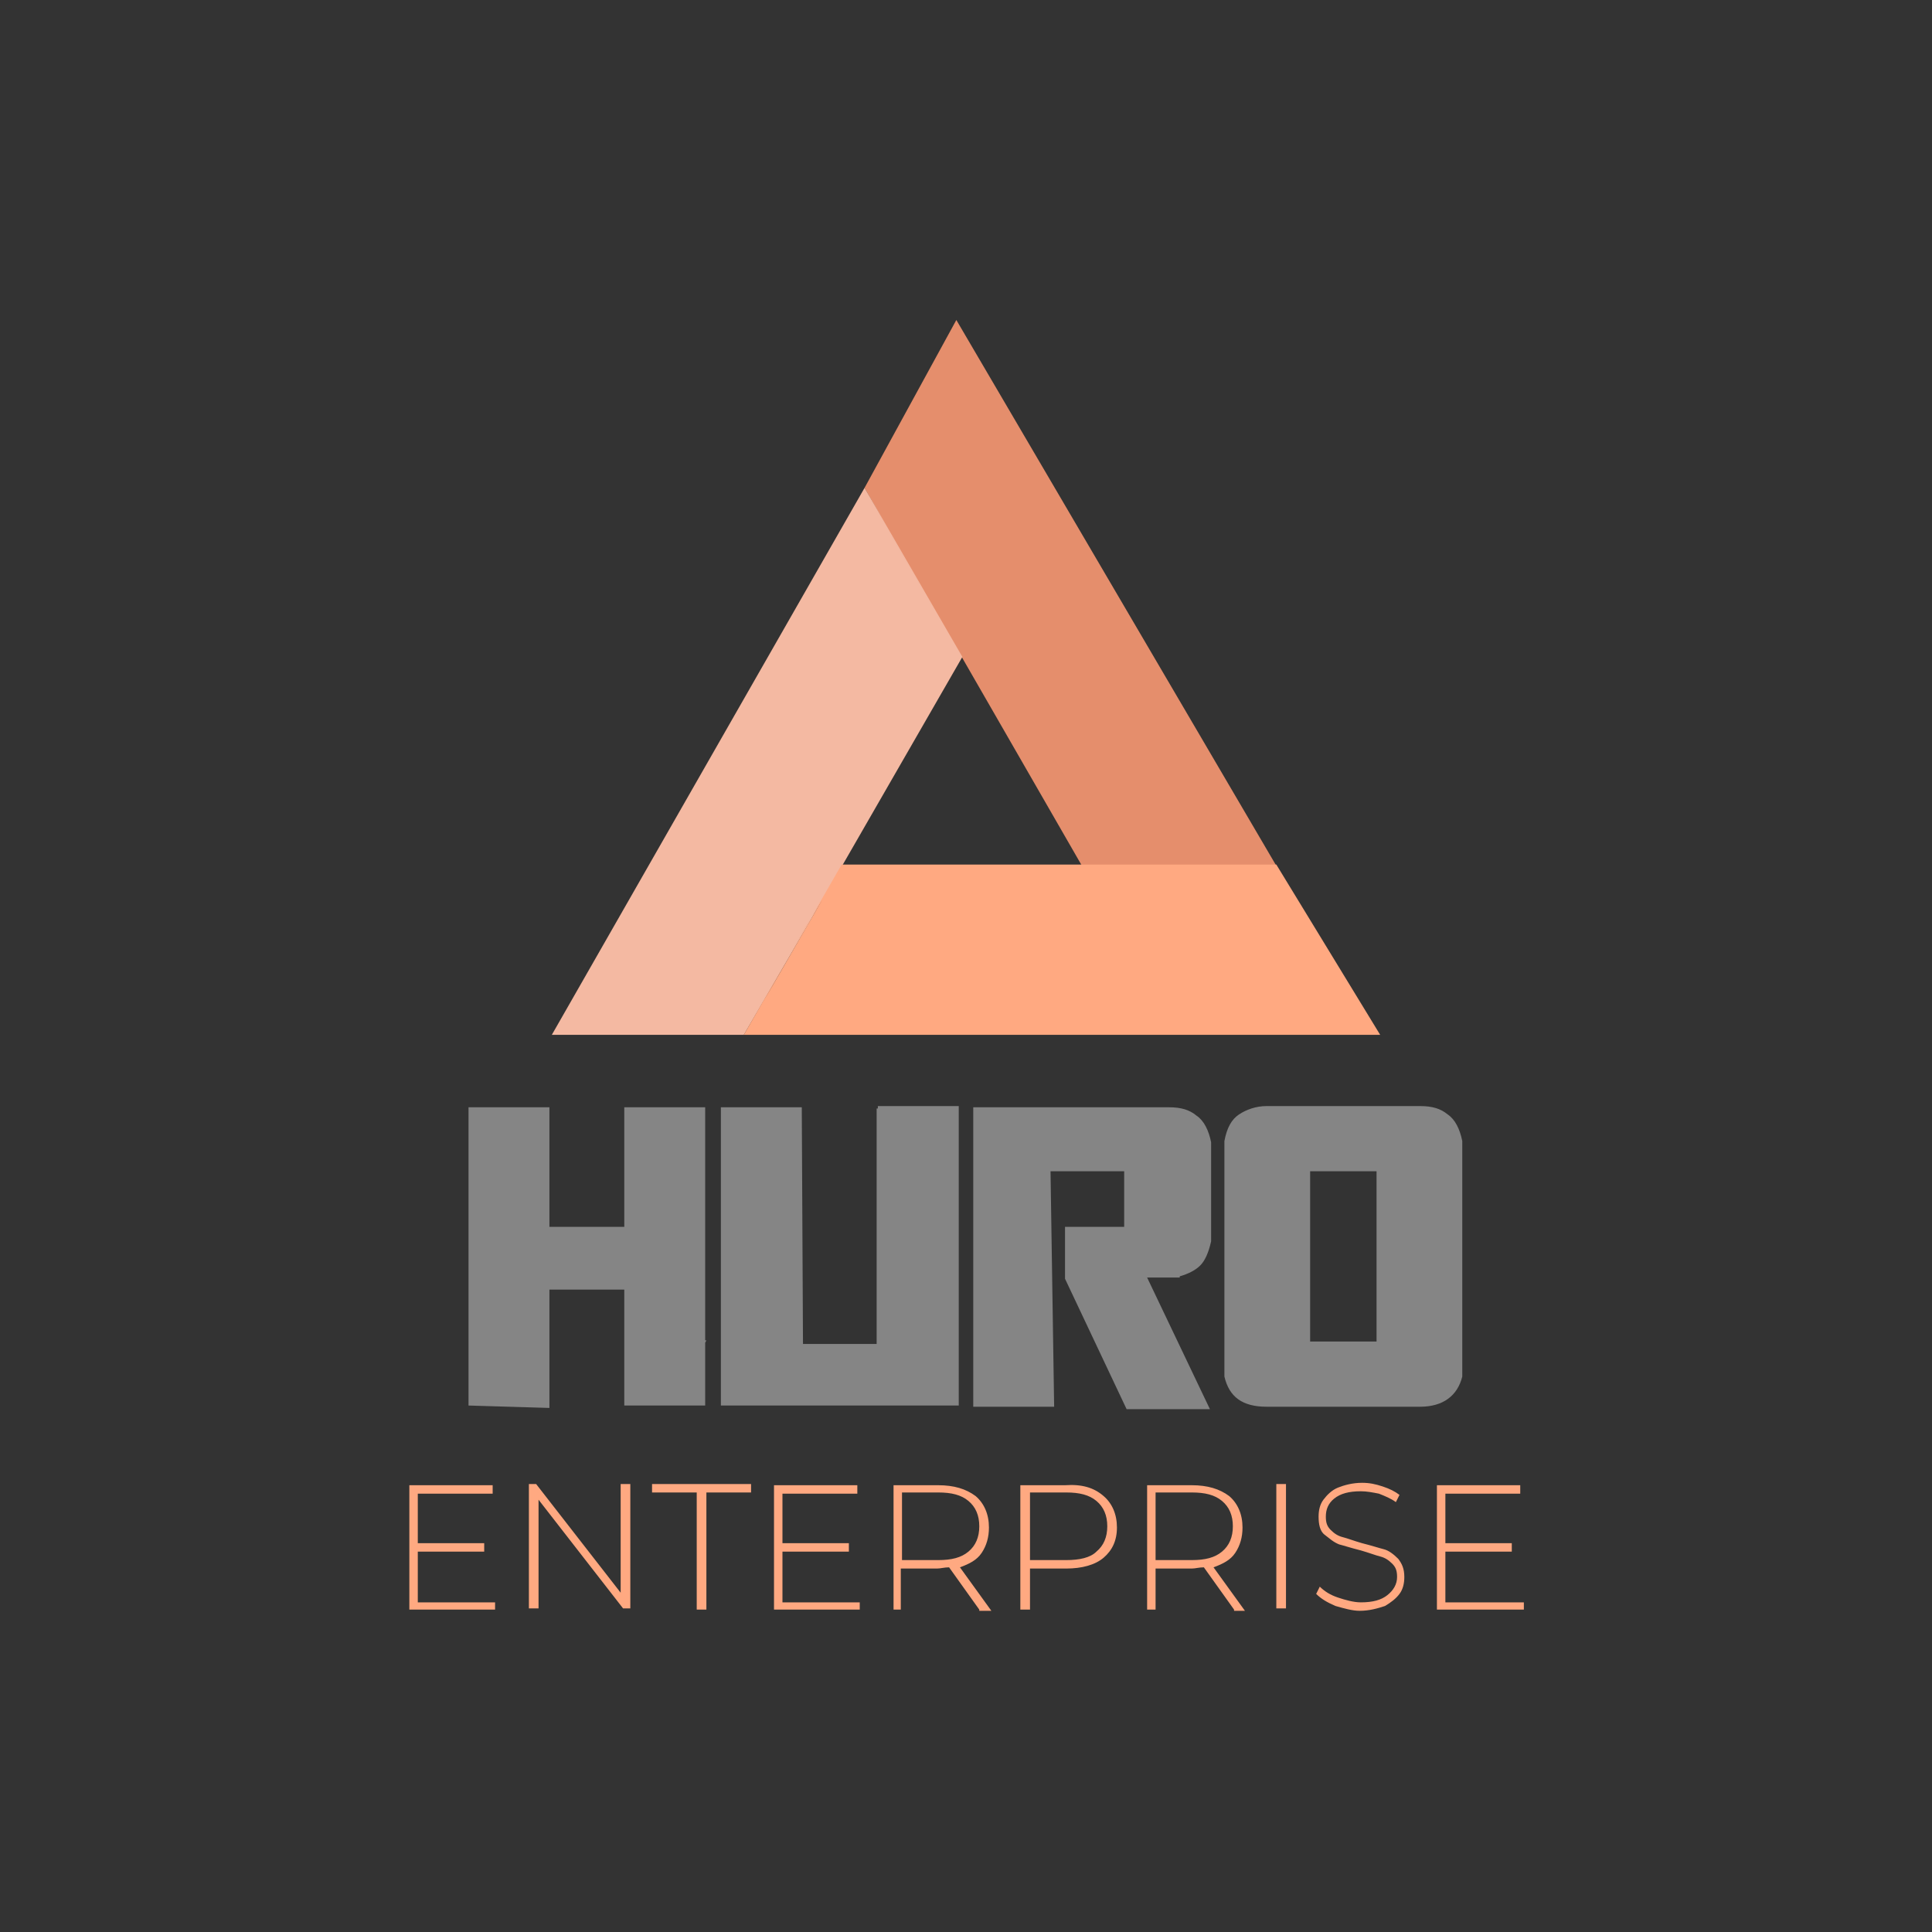 <svg version="1.1" id="OBJECTS" xmlns="http://www.w3.org/2000/svg" x="0" y="0" viewBox="0 0 160 160" style="enable-background:new 0 0 160 160" xml:space="preserve"><rect x="0" y="0" width="160" height="160" fill="#333333" stroke="none"/><style>.st2{fill:#ffa981}.st3{opacity:.4;fill:#fff}</style><path d="m74.3 45.2 3.7 6.4 1.7 2.9 9.9 17.2h16.1L79.2 26.5l-7.6 13.9 2.7 4.8zm28.2 26.4h-9.6" style="fill:#e58e6c"/><path d="m61.6 85.7 5.3-9.1 1.2-2.1 1.7-2.9 9.9-17.2-8.1-14-25.9 45.3h15.9zm11.6-42.4 1.1 1.9 3.7 6.4-4.8-8.3z" style="fill:#f4b9a2"/><path class="st2" d="M61.6 85.7h52.7l-8.6-14.1h-36l-8.1 14.1zm6.5-11.2-4.8 8.3 3.5-6.2 1.3-2.1z"/><path class="st3" d="M38.8 116.4V91.7h6.7v9.9h6.2v-9.9h6.7V111h.1l-.1.2v5.2h-6.7v-9.6h-6.2v9.8l-6.7-.2zM79.4 116.4H59.7V91.7h6.7l.1 19.6h6.1V91.8h.1v-.2h6.7v24.8zM87.3 116.5h-6.7V91.7h16.2c1 0 1.7.2 2.3.7.6.4 1 1.2 1.2 2.2v8.2c-.2.9-.5 1.6-.9 2s-1 .7-1.7.9v.1H95l5.2 10.9h-6.9l-5.1-10.8v-4.3h4.9V97H87l.3 19.5zM104.9 116.5c-2 0-3.1-.8-3.5-2.5V94.5c.2-1.1.6-1.8 1.2-2.2.6-.4 1.4-.7 2.3-.7h12.7c1 0 1.7.2 2.3.7.6.4 1 1.2 1.2 2.2V114c-.4 1.6-1.6 2.5-3.5 2.5h-12.7zm3.6-5.4h5.5V97h-5.5v14.1z"/><path class="st2" d="M41 132.6v.7h-7.1V123h6.9v.7h-6.2v4.1h5.5v.7h-5.5v4.2H41zM52.2 122.9v10.3h-.6l-7-9v9h-.8v-10.3h.6l7 9v-9h.8zM57.7 123.6H54v-.7h8.2v.7h-3.7v9.7h-.8v-9.7zM71.2 132.6v.7h-7.1V123H71v.7h-6.2v4.1h5.5v.7h-5.5v4.2h6.4zM81.1 133.3l-2.5-3.5c-.4 0-.7.1-1 .1h-3v3.4H74V123h3.7c1.3 0 2.3.3 3.1.9.7.6 1.1 1.5 1.1 2.6 0 .8-.2 1.5-.6 2.1-.4.6-1 .9-1.8 1.2l2.6 3.6h-1zm-3.4-4.1c1.1 0 1.9-.2 2.5-.7.6-.5.9-1.2.9-2.1s-.3-1.6-.9-2.1c-.6-.5-1.4-.7-2.5-.7h-3v5.6h3zM91.4 123.9c.7.6 1.1 1.5 1.1 2.6s-.4 1.9-1.1 2.5c-.7.6-1.8.9-3.1.9h-3v3.4h-.8V123h3.7c1.4-.1 2.4.2 3.2.9zm-.6 4.6c.6-.5.9-1.2.9-2.1s-.3-1.6-.9-2.1c-.6-.5-1.4-.7-2.5-.7h-3v5.6h3c1.1 0 2-.2 2.5-.7zM102.2 133.3l-2.5-3.5c-.4 0-.7.1-1 .1h-3v3.4H95V123h3.7c1.3 0 2.3.3 3.1.9.7.6 1.1 1.5 1.1 2.6 0 .8-.2 1.5-.6 2.1-.4.6-1 .9-1.8 1.2l2.6 3.6h-.9zm-3.5-4.1c1.1 0 1.9-.2 2.5-.7.6-.5.9-1.2.9-2.1s-.3-1.6-.9-2.1c-.6-.5-1.4-.7-2.5-.7h-3v5.6h3zM105.7 122.9h.8v10.3h-.8v-10.3zM110.6 133c-.7-.3-1.2-.6-1.6-1l.3-.6c.4.4.9.7 1.5.9.6.2 1.3.4 1.9.4 1 0 1.7-.2 2.2-.6.5-.4.8-.9.8-1.5 0-.5-.1-.8-.4-1.1-.3-.3-.6-.5-1-.6-.4-.1-.9-.3-1.6-.5-.8-.2-1.4-.4-1.8-.5-.5-.2-.8-.5-1.2-.8s-.5-.9-.5-1.5c0-.5.1-1 .4-1.4.3-.4.7-.8 1.2-1 .5-.2 1.2-.4 2-.4.6 0 1.1.1 1.7.3.6.2 1 .4 1.4.7l-.3.6c-.4-.3-.9-.5-1.4-.7-.5-.1-1-.2-1.5-.2-1 0-1.7.2-2.2.6-.5.4-.7.9-.7 1.5 0 .5.1.8.4 1.1s.6.5 1 .6c.4.1.9.3 1.6.5.8.2 1.4.4 1.8.5s.8.4 1.2.8c.3.4.5.8.5 1.5 0 .5-.1 1-.4 1.4-.3.4-.7.7-1.2 1-.6.2-1.3.4-2.1.4-.6 0-1.3-.2-2-.4zM126.2 132.6v.7H119V123h6.9v.7h-6.2v4.1h5.5v.7h-5.5v4.2h6.5z"/></svg>